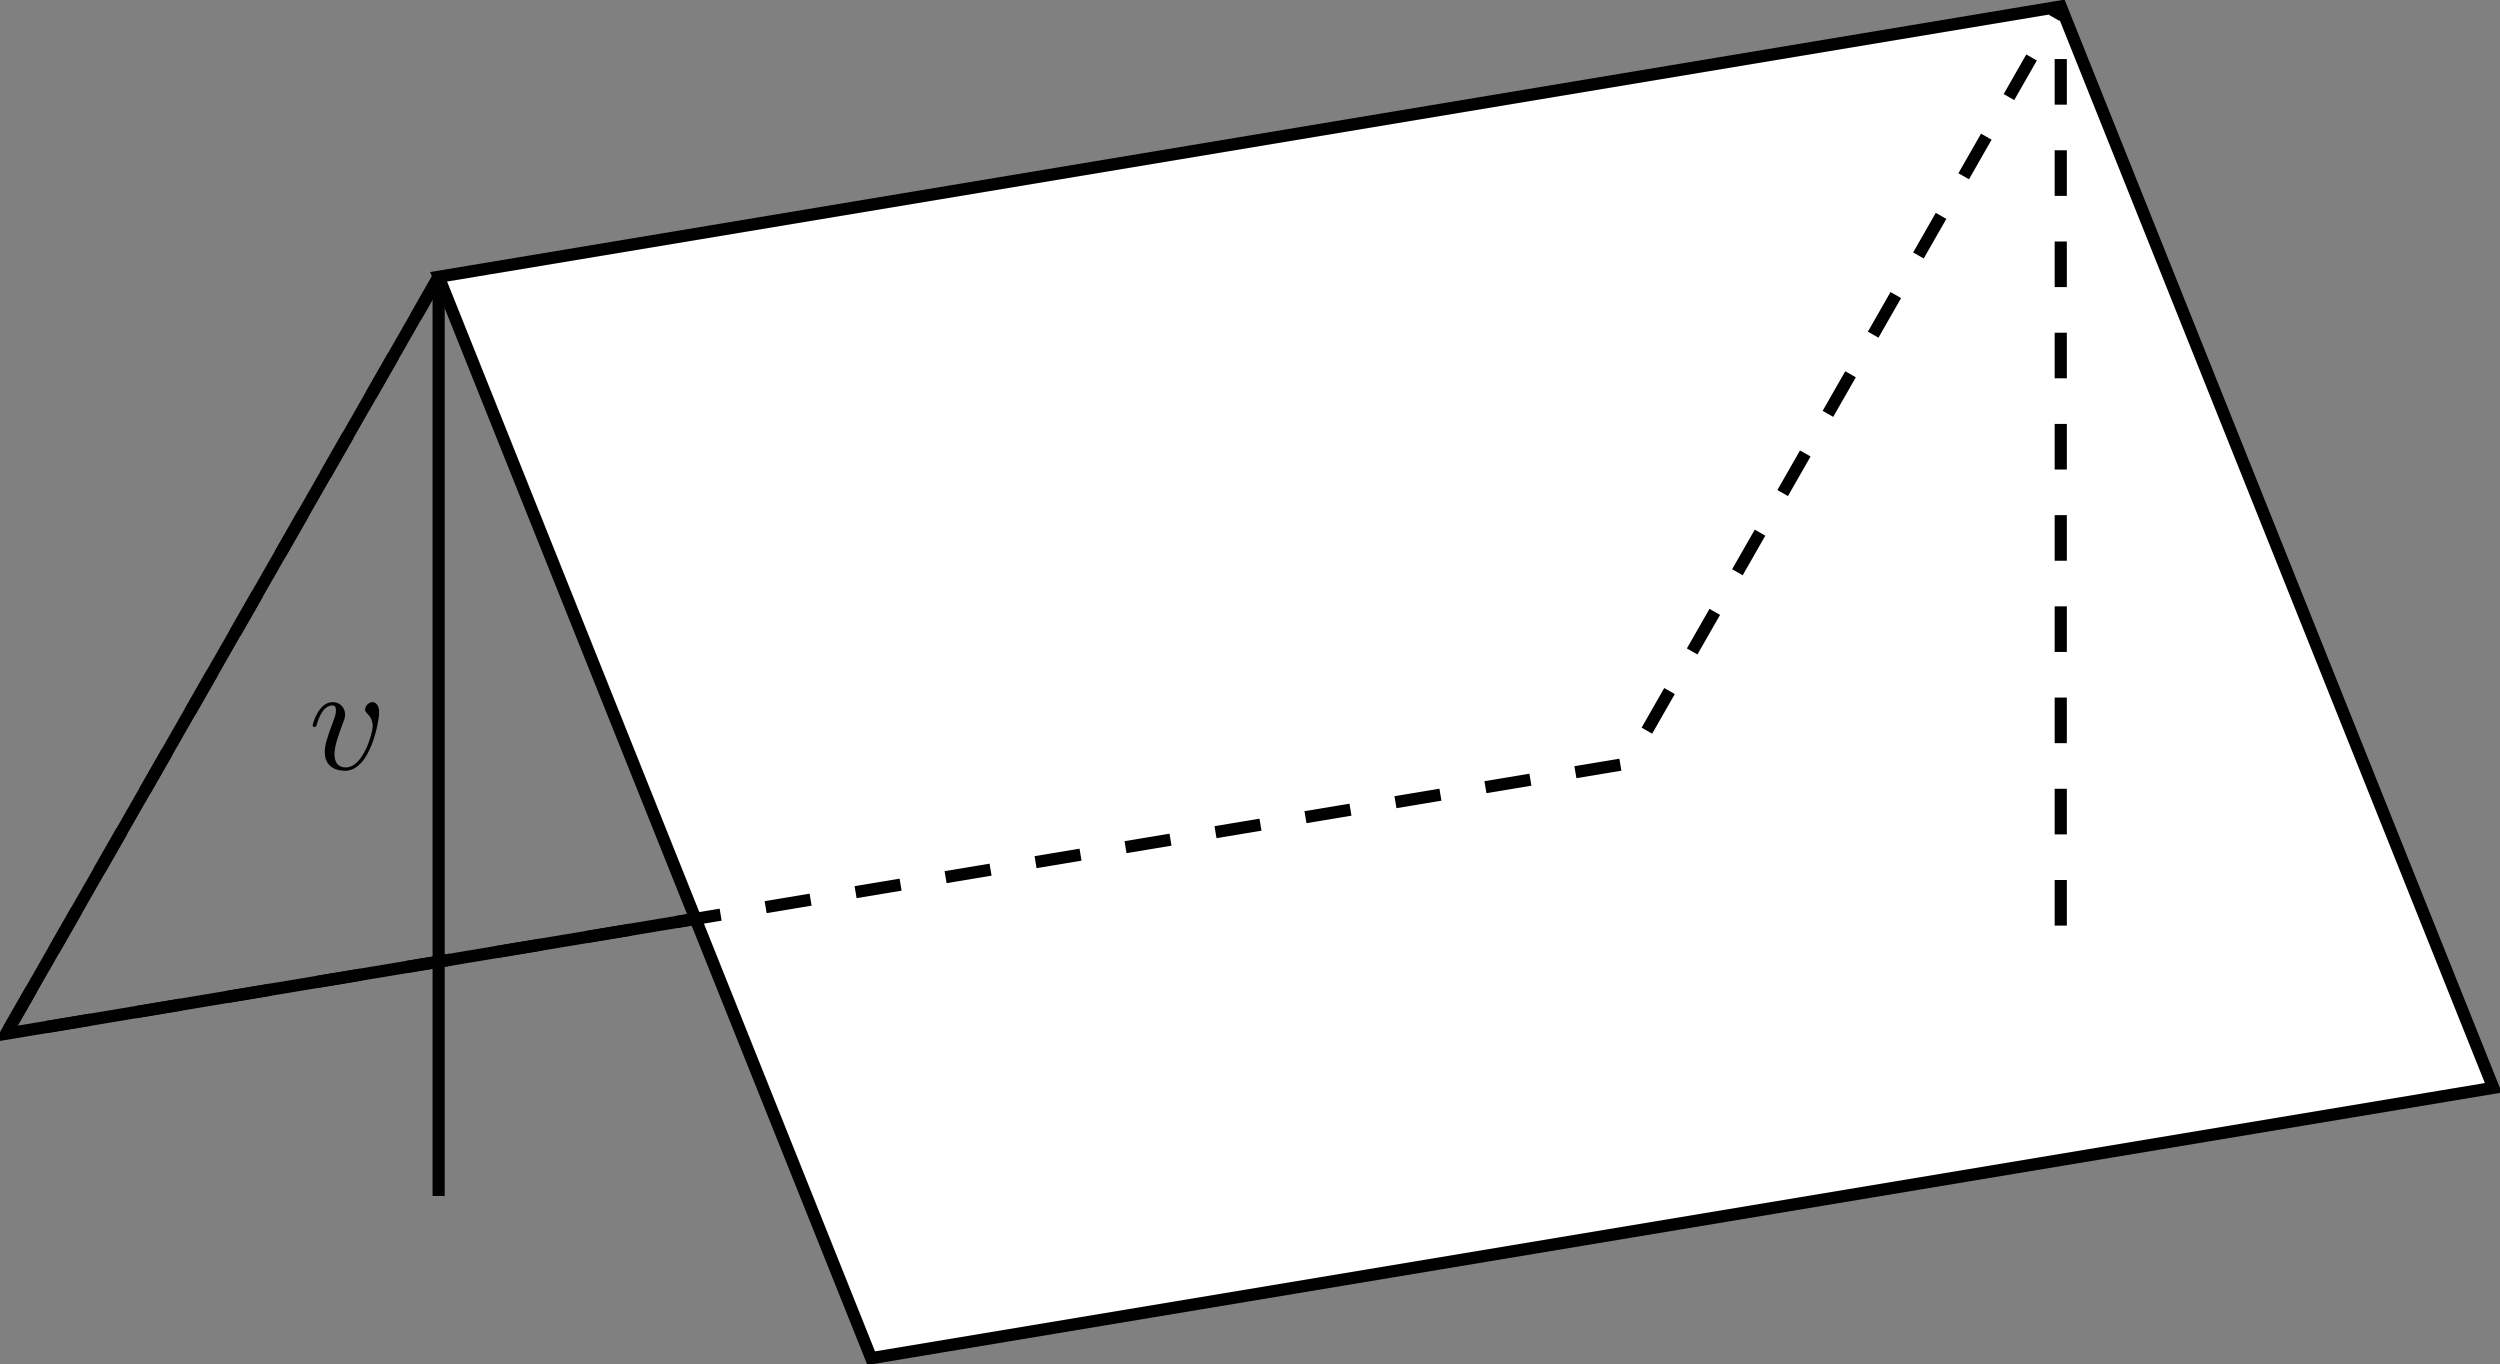 <?xml version="1.0" encoding="UTF-8" standalone="no"?>
<svg
   xmlns:dc="http://purl.org/dc/elements/1.1/"
   xmlns:cc="http://creativecommons.org/ns#"
   xmlns:rdf="http://www.w3.org/1999/02/22-rdf-syntax-ns#"
   xmlns:svg="http://www.w3.org/2000/svg"
   xmlns="http://www.w3.org/2000/svg"
   viewBox="0 0 218.387 119.173"
   height="119.173"
   width="218.387"
   xml:space="preserve"
   id="svg2"
   version="1.1"><rect x="0" y="0" width="218.387" height="119.173" fill="#808080" stroke="none"/><defs
     id="defs6" /><g
     transform="matrix(1.333,0,0,-1.333,0,119.173)"
     id="g10"><g
       transform="scale(0.1)"
       id="g12"><path
         id="path14"
         style="fill:none;stroke:#000000;stroke-width:7.97;stroke-linecap:butt;stroke-linejoin:miter;stroke-miterlimit:10;stroke-dasharray:none;stroke-opacity:1"
         d="M 287.449,712.648 3.98,216.582 1066.99,393.75 1350.46,889.816" /><path
         id="path16"
         style="fill:#ffffff;fill-opacity:1;fill-rule:nonzero;stroke:none"
         d="M 570.922,3.98 1633.93,181.148 1350.46,889.816 287.449,712.648 Z" /><path
         id="path18"
         style="fill:none;stroke:#000000;stroke-width:7.97;stroke-linecap:butt;stroke-linejoin:miter;stroke-miterlimit:10;stroke-dasharray:none;stroke-opacity:1"
         d="M 570.922,3.98 1633.93,181.148 1350.46,889.816 287.449,712.648 Z" /><path
         id="path20"
         style="fill:none;stroke:#000000;stroke-width:7.97;stroke-linecap:butt;stroke-linejoin:miter;stroke-miterlimit:10;stroke-dasharray:29.888, 29.888;stroke-dashoffset:0;stroke-opacity:1"
         d="M 287.449,712.648 3.98,216.582 1066.99,393.75 1350.46,889.816" /><path
         id="path22"
         style="fill:none;stroke:#000000;stroke-width:7.97;stroke-linecap:butt;stroke-linejoin:miter;stroke-miterlimit:10;stroke-dasharray:none;stroke-opacity:1"
         d="M 287.449,110.281 V 712.648" /><path
         id="path24"
         style="fill:#000000;fill-opacity:1;fill-rule:nonzero;stroke:none"
         d="m 248.484,426.953 c 0,5.36 -2.578,6.953 -4.359,6.953 -2.484,0 -4.875,-2.578 -4.875,-4.765 0,-1.297 0.5,-1.891 1.594,-2.985 2.078,-1.984 3.375,-4.562 3.375,-8.14 0,-4.172 -6.063,-26.922 -17.688,-26.922 -5.062,0 -7.343,3.469 -7.343,8.64 0,5.563 2.687,12.813 5.765,21.063 0.688,1.687 1.188,3.078 1.188,4.969 0,4.468 -3.188,8.14 -8.141,8.14 -9.344,0 -13.125,-14.406 -13.125,-15.297 0,-1 1.203,-1 1.203,-1 0.985,0 1.094,0.204 1.578,1.797 2.891,10.032 7.157,12.313 10.032,12.313 0.796,0 2.484,0 2.484,-3.172 0,-2.484 -0.984,-5.172 -1.688,-6.953 -4.359,-11.531 -5.656,-16.094 -5.656,-20.375 0,-10.719 8.735,-12.313 13.313,-12.313 16.687,0 22.343,32.875 22.343,38.047" /><path
         id="path26"
         style="fill:none;stroke:#000000;stroke-width:7.97;stroke-linecap:butt;stroke-linejoin:miter;stroke-miterlimit:10;stroke-dasharray:29.888, 29.888;stroke-dashoffset:0;stroke-opacity:1"
         d="M 1350.46,287.449 V 889.816" /></g></g></svg>